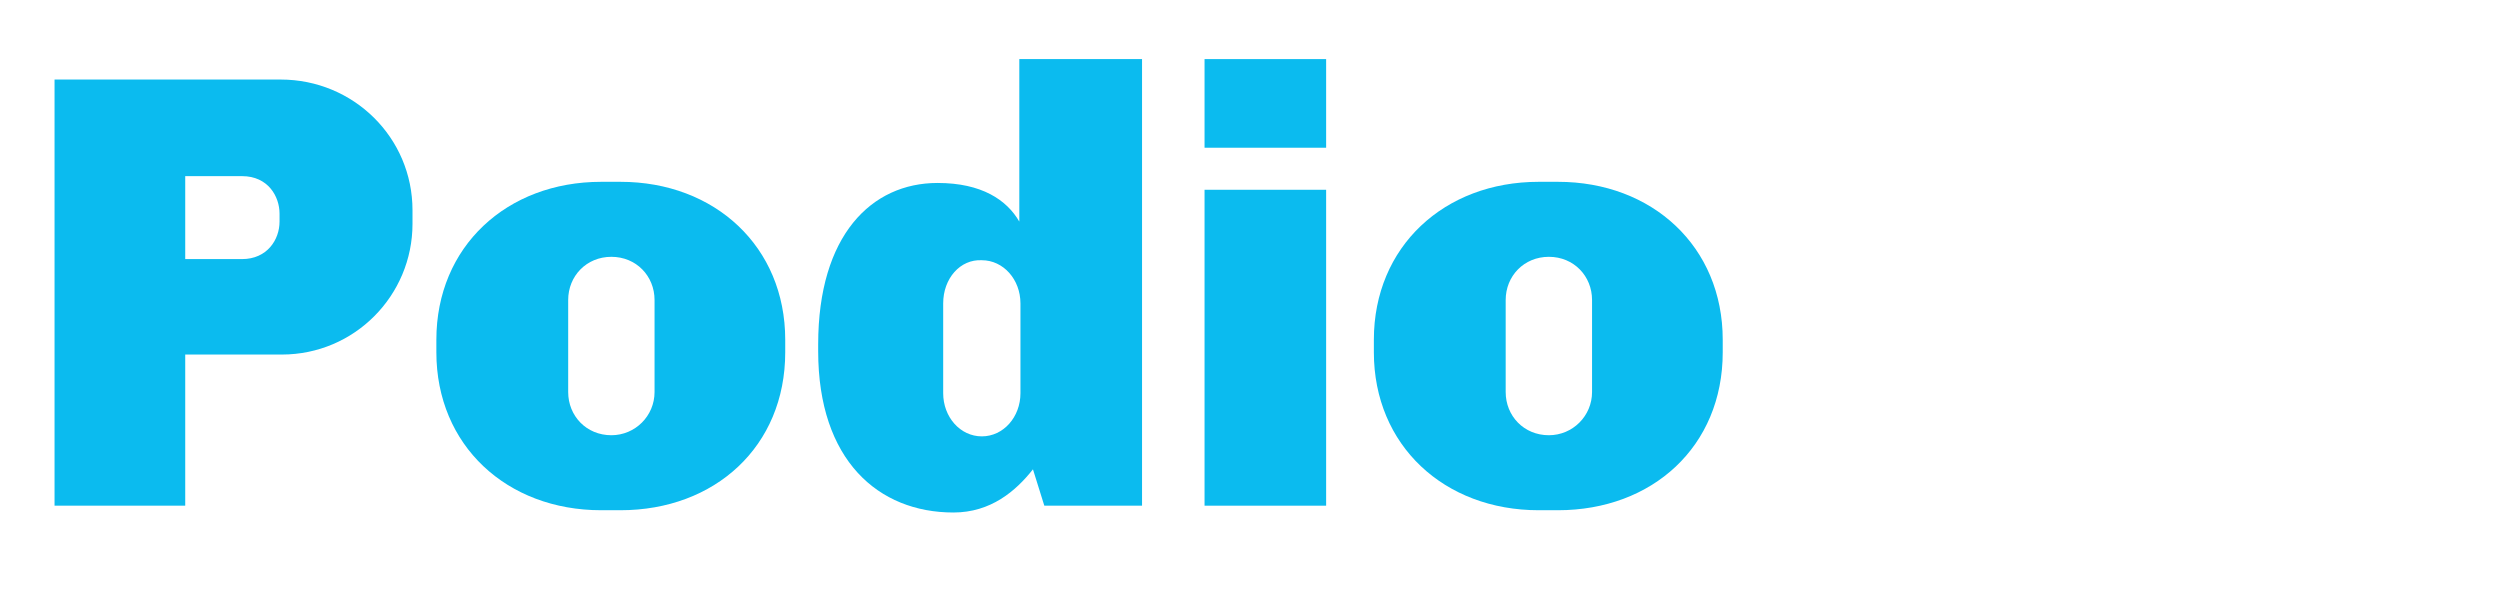 <?xml version="1.0" encoding="utf-8"?>
<!-- Generator: Adobe Illustrator 19.0.0, SVG Export Plug-In . SVG Version: 6.00 Build 0)  -->
<svg version="1.1" id="Capa_1" xmlns="http://www.w3.org/2000/svg" xmlns:xlink="http://www.w3.org/1999/xlink" x="0px" y="0px"
	 viewBox="-195 371 220 52" style="enable-background:new -195 371 220 52;" xml:space="preserve">
<style type="text/css">
	.st0{fill:none;}
	.st1{fill:#0BBBEF;}
</style>
<g>
	<rect x="-196.5" y="374" class="st0" width="185.2" height="43.8"/>
	<g>
		<path class="st1" d="M-158.7,389.5v1.2c0,6.3-5.1,11.5-11.5,11.5h-8.5v13.3h-11.5V378h19.9C-163.9,378-158.7,383.1-158.7,389.5z
			 M-178.7,393.8h5c2.2,0,3.3-1.7,3.3-3.3v-0.7c0-1.5-1-3.3-3.3-3.3h-5V393.8z"/>
		<path class="st1" d="M-125.9,400.9v1.1c0,8.3-6.2,13.9-14.5,13.9h-1.7c-8.3,0-14.5-5.7-14.5-13.9v-1.1c0-8.2,6.2-13.9,14.5-13.9
			h1.7C-132.1,387-125.9,392.7-125.9,400.9z M-145,397.4v8.1c0,2.1,1.6,3.8,3.8,3.8c2.1,0,3.8-1.7,3.8-3.8v-8.1
			c0-2.1-1.6-3.8-3.8-3.8C-143.4,393.6-145,395.3-145,397.4z"/>
		<path class="st1" d="M-103.1,415.5l-1-3.2c-1.5,1.9-3.7,3.8-7,3.8c-6.6,0-11.9-4.6-11.9-14.2v-0.6c0-9.6,4.7-14.2,10.5-14.2
			c3.9,0,6.1,1.5,7.2,3.4v-14.3h10.8v39.3H-103.1L-103.1,415.5z M-112,397.7v7.9c0,2.1,1.5,3.8,3.4,3.8c1.9,0,3.4-1.7,3.4-3.8v-7.9
			c0-2.1-1.5-3.8-3.4-3.8C-110.5,393.8-112,395.5-112,397.7z"/>
		<path class="st1" d="M-89,384v-7.8h10.7v7.8L-89,384L-89,384z M-89,415.5v-27.8h10.7v27.8H-89z"/>
		<path class="st1" d="M-43.4,400.9v1.1c0,8.3-6.2,13.9-14.5,13.9h-1.7c-8.3,0-14.5-5.7-14.5-13.9v-1.1c0-8.2,6.2-13.9,14.5-13.9
			h1.7C-49.6,387-43.4,392.7-43.4,400.9z M-62.5,397.4v8.1c0,2.1,1.6,3.8,3.8,3.8c2.1,0,3.8-1.7,3.8-3.8v-8.1c0-2.1-1.6-3.8-3.8-3.8
			C-60.9,393.6-62.5,395.3-62.5,397.4z"/>
	</g>
</g>
</svg>
